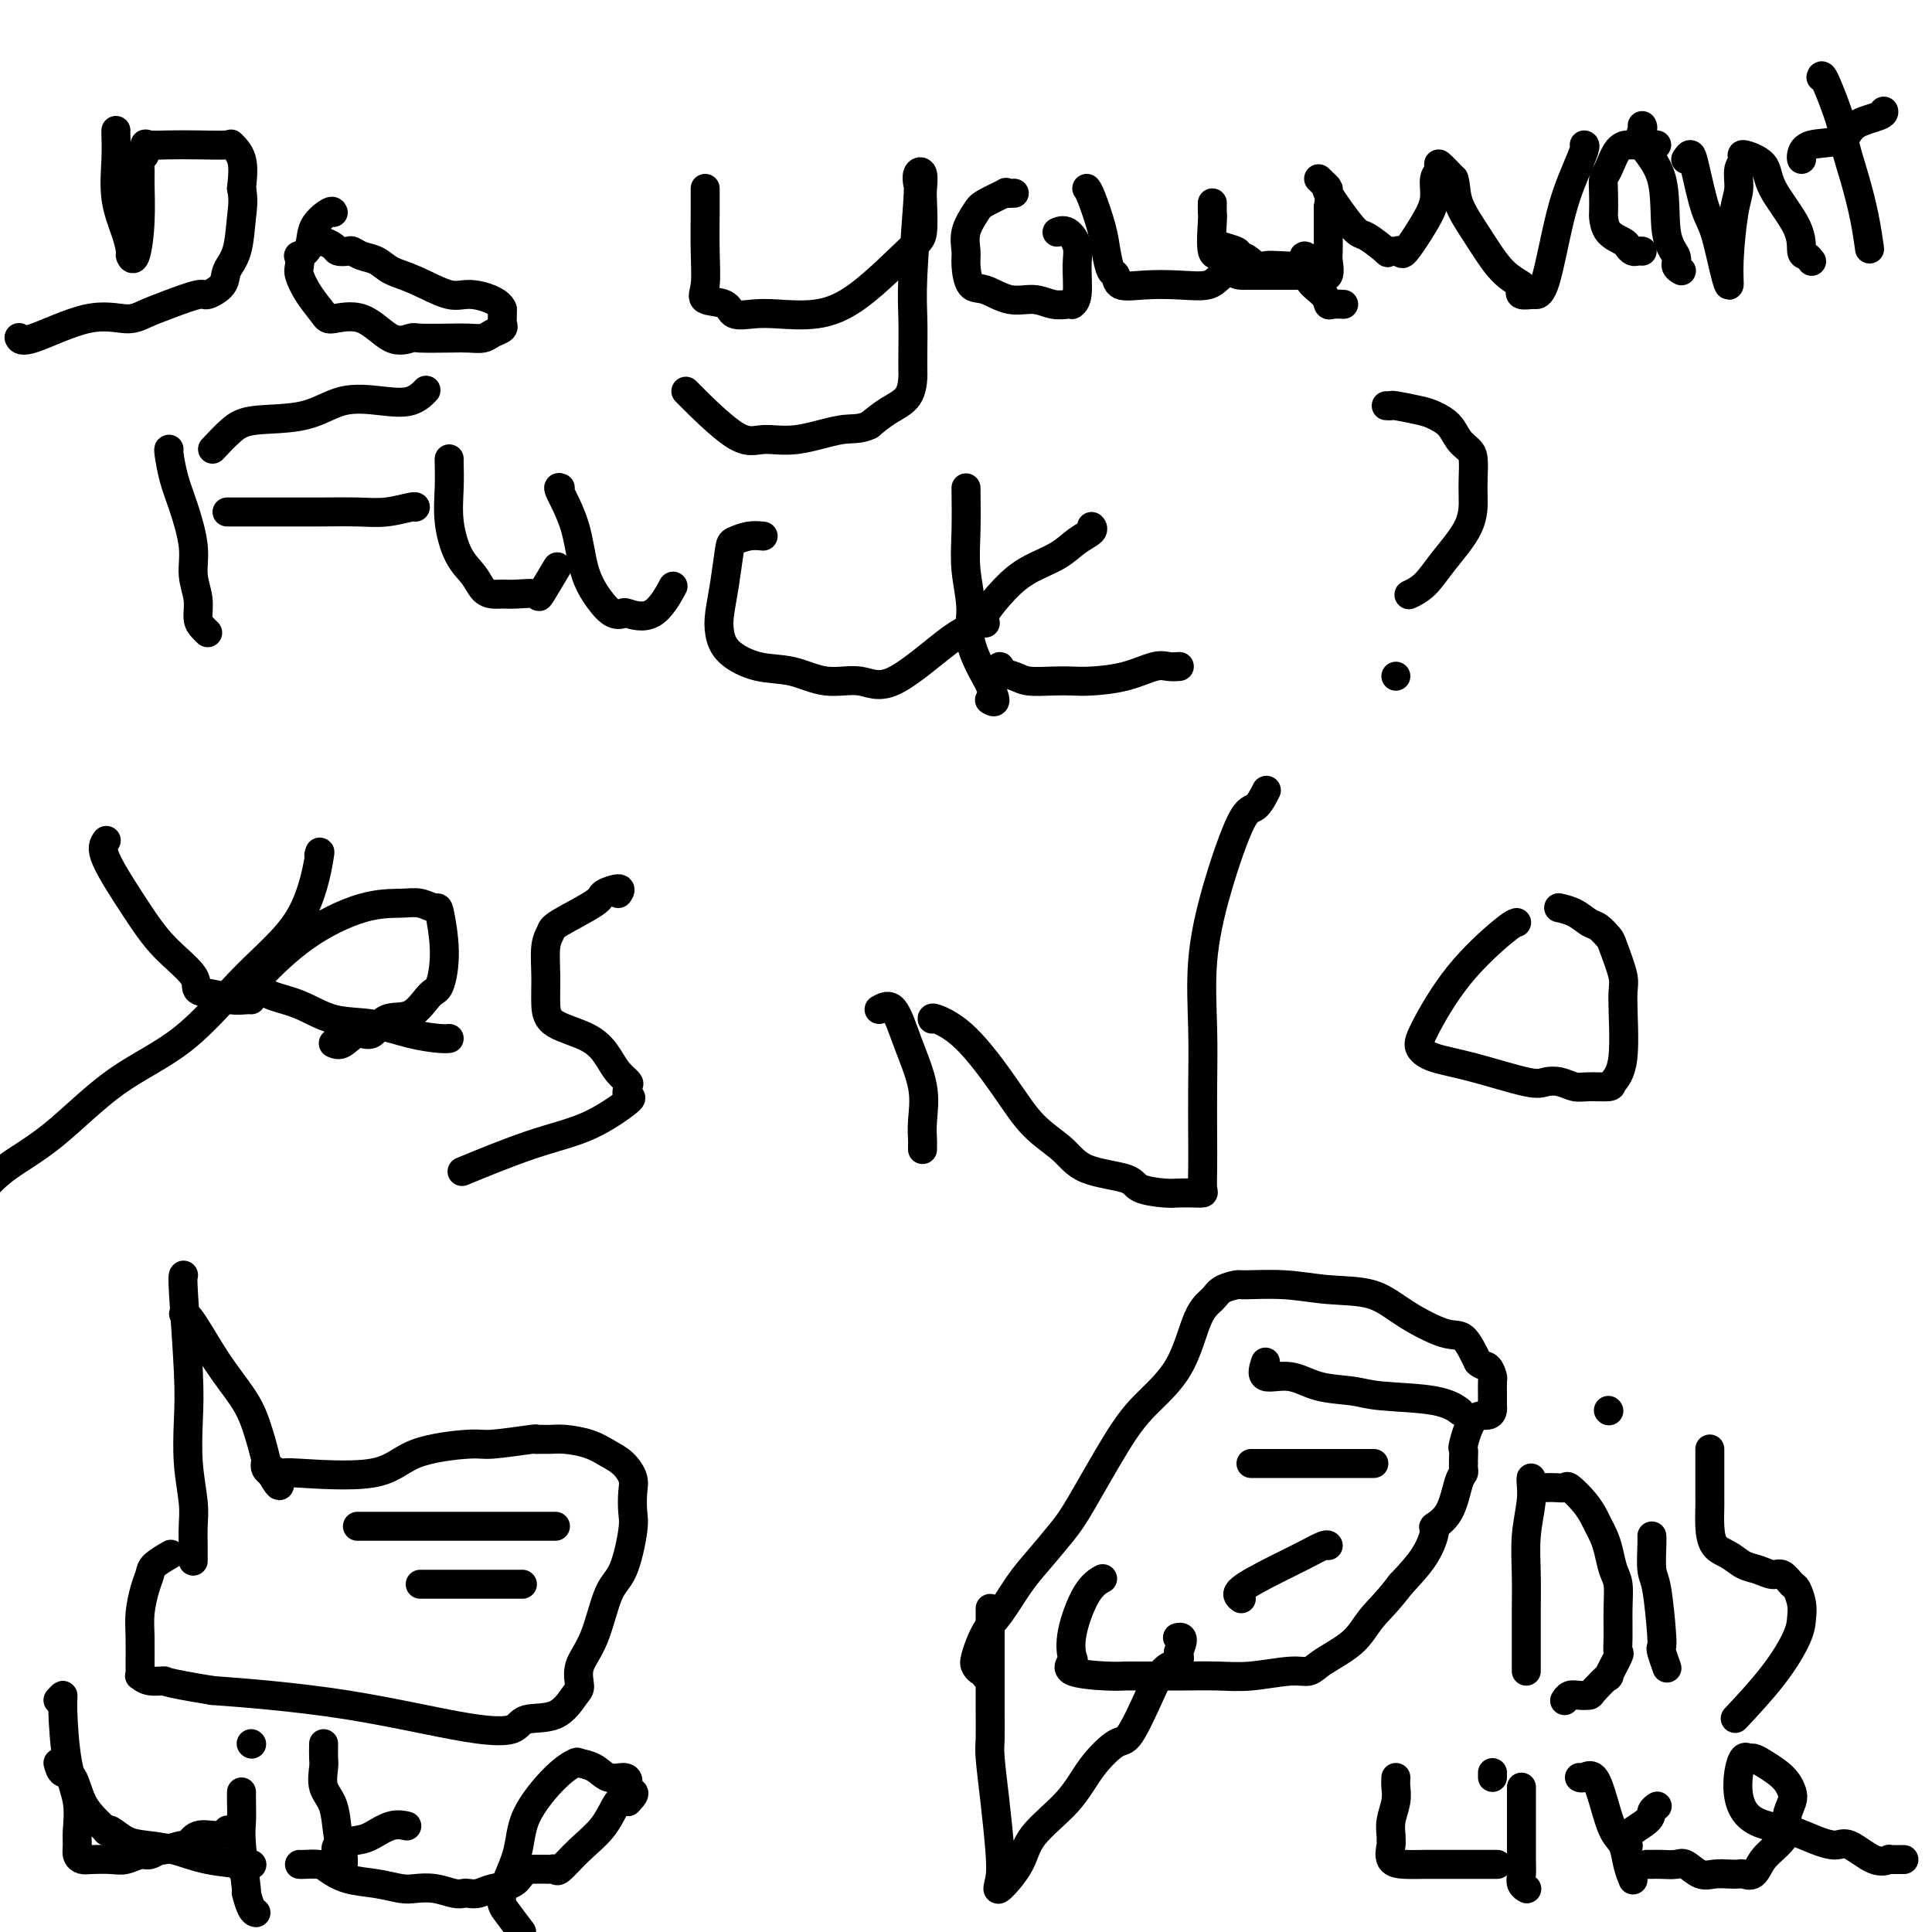 <svg viewBox='0 0 400 400' version='1.1' xmlns='http://www.w3.org/2000/svg' xmlns:xlink='http://www.w3.org/1999/xlink'><g fill='none' stroke='#000000' stroke-width='6' stroke-linecap='round' stroke-linejoin='round'><path d='M24,27c-0.014,0.051 -0.028,0.101 0,1c0.028,0.899 0.098,2.646 0,5c-0.098,2.354 -0.363,5.315 0,8c0.363,2.685 1.355,5.093 2,7c0.645,1.907 0.943,3.314 1,4c0.057,0.686 -0.128,0.651 0,1c0.128,0.349 0.569,1.081 1,0c0.431,-1.081 0.851,-3.976 1,-7c0.149,-3.024 0.026,-6.177 0,-8c-0.026,-1.823 0.047,-2.317 0,-3c-0.047,-0.683 -0.212,-1.556 0,-2c0.212,-0.444 0.802,-0.459 1,-1c0.198,-0.541 0.005,-1.609 0,-2c-0.005,-0.391 0.179,-0.107 1,0c0.821,0.107 2.280,0.035 4,0c1.720,-0.035 3.701,-0.034 6,0c2.299,0.034 4.915,0.102 6,0c1.085,-0.102 0.638,-0.374 1,0c0.362,0.374 1.532,1.392 2,3c0.468,1.608 0.234,3.804 0,6'/><path d='M50,39c0.493,2.381 0.227,3.833 0,6c-0.227,2.167 -0.413,5.048 -1,7c-0.587,1.952 -1.573,2.974 -2,4c-0.427,1.026 -0.295,2.057 -1,3c-0.705,0.943 -2.247,1.799 -3,2c-0.753,0.201 -0.715,-0.251 -2,0c-1.285,0.251 -3.892,1.207 -6,2c-2.108,0.793 -3.717,1.424 -5,2c-1.283,0.576 -2.239,1.096 -4,1c-1.761,-0.096 -4.328,-0.809 -8,0c-3.672,0.809 -8.450,3.141 -11,4c-2.550,0.859 -2.871,0.245 -3,0c-0.129,-0.245 -0.064,-0.123 0,0'/><path d='M69,44c-0.097,-0.236 -0.194,-0.471 -1,0c-0.806,0.471 -2.321,1.649 -3,3c-0.679,1.351 -0.523,2.874 -1,4c-0.477,1.126 -1.587,1.854 -2,2c-0.413,0.146 -0.128,-0.291 0,0c0.128,0.291 0.100,1.308 0,2c-0.100,0.692 -0.272,1.057 0,2c0.272,0.943 0.988,2.464 2,4c1.012,1.536 2.320,3.087 3,4c0.680,0.913 0.731,1.187 2,1c1.269,-0.187 3.757,-0.835 6,0c2.243,0.835 4.242,3.152 6,4c1.758,0.848 3.276,0.228 4,0c0.724,-0.228 0.655,-0.064 2,0c1.345,0.064 4.105,0.028 6,0c1.895,-0.028 2.924,-0.049 4,0c1.076,0.049 2.197,0.169 3,0c0.803,-0.169 1.287,-0.625 2,-1c0.713,-0.375 1.655,-0.667 2,-1c0.345,-0.333 0.093,-0.705 0,-1c-0.093,-0.295 -0.027,-0.513 0,-1c0.027,-0.487 0.013,-1.244 0,-2'/><path d='M104,64c-0.531,-1.650 -3.860,-2.775 -6,-3c-2.140,-0.225 -3.091,0.448 -5,0c-1.909,-0.448 -4.778,-2.019 -7,-3c-2.222,-0.981 -3.799,-1.373 -5,-2c-1.201,-0.627 -2.028,-1.488 -3,-2c-0.972,-0.512 -2.091,-0.676 -3,-1c-0.909,-0.324 -1.610,-0.809 -2,-1c-0.390,-0.191 -0.469,-0.090 -1,0c-0.531,0.090 -1.513,0.168 -2,0c-0.487,-0.168 -0.477,-0.584 -1,-1c-0.523,-0.416 -1.578,-0.833 -2,-1c-0.422,-0.167 -0.211,-0.083 0,0'/><path d='M146,39c-0.002,0.698 -0.004,1.395 0,2c0.004,0.605 0.015,1.116 0,3c-0.015,1.884 -0.056,5.139 0,8c0.056,2.861 0.209,5.327 0,7c-0.209,1.673 -0.779,2.553 0,3c0.779,0.447 2.908,0.461 4,1c1.092,0.539 1.147,1.602 2,2c0.853,0.398 2.504,0.132 4,0c1.496,-0.132 2.835,-0.128 5,0c2.165,0.128 5.154,0.382 8,0c2.846,-0.382 5.547,-1.399 9,-4c3.453,-2.601 7.658,-6.785 10,-9c2.342,-2.215 2.820,-2.462 3,-4c0.180,-1.538 0.062,-4.367 0,-6c-0.062,-1.633 -0.068,-2.072 0,-3c0.068,-0.928 0.211,-2.347 0,-3c-0.211,-0.653 -0.774,-0.540 -1,0c-0.226,0.540 -0.113,1.508 0,2c0.113,0.492 0.226,0.507 0,4c-0.226,3.493 -0.793,10.463 -1,15c-0.207,4.537 -0.056,6.640 0,9c0.056,2.360 0.017,4.977 0,7c-0.017,2.023 -0.013,3.451 0,4c0.013,0.549 0.034,0.219 0,1c-0.034,0.781 -0.125,2.672 -1,4c-0.875,1.328 -2.536,2.094 -4,3c-1.464,0.906 -2.732,1.953 -4,3'/><path d='M180,88c-2.148,1.029 -3.519,0.600 -6,1c-2.481,0.400 -6.071,1.629 -9,2c-2.929,0.371 -5.198,-0.117 -7,0c-1.802,0.117 -3.139,0.839 -6,-1c-2.861,-1.839 -7.246,-6.240 -9,-8c-1.754,-1.760 -0.877,-0.880 0,0'/><path d='M210,40c-0.955,0.051 -1.910,0.102 -2,0c-0.090,-0.102 0.684,-0.358 0,0c-0.684,0.358 -2.825,1.329 -4,2c-1.175,0.671 -1.385,1.042 -2,2c-0.615,0.958 -1.636,2.503 -2,4c-0.364,1.497 -0.073,2.945 0,4c0.073,1.055 -0.074,1.718 0,3c0.074,1.282 0.368,3.185 1,4c0.632,0.815 1.601,0.544 3,1c1.399,0.456 3.226,1.639 5,2c1.774,0.361 3.493,-0.099 5,0c1.507,0.099 2.800,0.756 4,1c1.200,0.244 2.307,0.074 3,0c0.693,-0.074 0.972,-0.053 1,0c0.028,0.053 -0.194,0.136 0,0c0.194,-0.136 0.805,-0.492 1,-2c0.195,-1.508 -0.025,-4.169 0,-6c0.025,-1.831 0.295,-2.831 0,-4c-0.295,-1.169 -1.156,-2.507 -2,-3c-0.844,-0.493 -1.670,-0.141 -2,0c-0.330,0.141 -0.165,0.070 0,0'/><path d='M225,39c0.221,0.286 0.441,0.572 1,2c0.559,1.428 1.456,3.998 2,6c0.544,2.002 0.733,3.437 1,5c0.267,1.563 0.610,3.256 1,4c0.390,0.744 0.825,0.541 1,1c0.175,0.459 0.090,1.581 1,2c0.910,0.419 2.816,0.135 5,0c2.184,-0.135 4.647,-0.120 7,0c2.353,0.120 4.595,0.345 6,0c1.405,-0.345 1.972,-1.259 3,-2c1.028,-0.741 2.515,-1.309 3,-2c0.485,-0.691 -0.033,-1.506 0,-2c0.033,-0.494 0.616,-0.666 0,-1c-0.616,-0.334 -2.431,-0.831 -3,-1c-0.569,-0.169 0.109,-0.009 0,0c-0.109,0.009 -1.004,-0.134 -1,0c0.004,0.134 0.907,0.544 1,1c0.093,0.456 -0.623,0.959 0,1c0.623,0.041 2.584,-0.381 4,0c1.416,0.381 2.288,1.563 3,2c0.712,0.437 1.263,0.127 2,0c0.737,-0.127 1.660,-0.073 3,0c1.340,0.073 3.097,0.164 4,0c0.903,-0.164 0.951,-0.582 1,-1'/><path d='M270,54c1.474,-0.465 0.160,-1.126 0,-1c-0.160,0.126 0.835,1.039 1,2c0.165,0.961 -0.498,1.970 0,3c0.498,1.030 2.158,2.080 3,3c0.842,0.920 0.865,1.711 1,2c0.135,0.289 0.383,0.078 1,0c0.617,-0.078 1.605,-0.022 2,0c0.395,0.022 0.198,0.011 0,0'/><path d='M251,42c-0.013,0.799 -0.026,1.597 0,2c0.026,0.403 0.091,0.409 0,2c-0.091,1.591 -0.337,4.766 0,6c0.337,1.234 1.259,0.527 2,1c0.741,0.473 1.301,2.127 2,3c0.699,0.873 1.537,0.966 2,1c0.463,0.034 0.551,0.009 1,0c0.449,-0.009 1.258,-0.002 2,0c0.742,0.002 1.417,0.001 2,0c0.583,-0.001 1.073,-0.000 2,0c0.927,0.000 2.290,-0.000 3,0c0.710,0.000 0.768,0.000 1,0c0.232,-0.000 0.638,-0.001 1,0c0.362,0.001 0.679,0.003 1,0c0.321,-0.003 0.646,-0.011 1,0c0.354,0.011 0.736,0.041 1,0c0.264,-0.041 0.411,-0.153 1,0c0.589,0.153 1.622,0.570 2,0c0.378,-0.570 0.101,-2.129 0,-3c-0.101,-0.871 -0.027,-1.056 0,-2c0.027,-0.944 0.007,-2.648 0,-4c-0.007,-1.352 -0.002,-2.352 0,-3c0.002,-0.648 0.001,-0.944 0,-1c-0.001,-0.056 -0.000,0.127 0,0c0.000,-0.127 0.000,-0.563 0,-1'/><path d='M275,43c0.333,-2.333 0.167,-1.167 0,0'/><path d='M273,37c0.981,0.935 1.963,1.869 2,2c0.037,0.131 -0.870,-0.543 0,1c0.870,1.543 3.518,5.303 5,7c1.482,1.697 1.797,1.331 3,2c1.203,0.669 3.293,2.374 4,3c0.707,0.626 0.032,0.173 0,0c-0.032,-0.173 0.579,-0.065 1,0c0.421,0.065 0.653,0.087 1,0c0.347,-0.087 0.810,-0.282 1,0c0.190,0.282 0.108,1.040 1,0c0.892,-1.040 2.759,-3.878 4,-6c1.241,-2.122 1.857,-3.527 2,-5c0.143,-1.473 -0.189,-3.013 0,-4c0.189,-0.987 0.897,-1.419 1,-2c0.103,-0.581 -0.399,-1.309 0,-1c0.399,0.309 1.700,1.654 3,3'/><path d='M301,37c0.512,1.273 0.292,2.957 1,5c0.708,2.043 2.346,4.446 4,7c1.654,2.554 3.326,5.259 5,7c1.674,1.741 3.351,2.519 4,3c0.649,0.481 0.270,0.664 0,1c-0.270,0.336 -0.431,0.823 0,1c0.431,0.177 1.456,0.044 2,0c0.544,-0.044 0.609,0.002 1,0c0.391,-0.002 1.110,-0.053 2,-3c0.890,-2.947 1.951,-8.790 3,-13c1.049,-4.210 2.085,-6.788 3,-9c0.915,-2.212 1.708,-4.057 2,-5c0.292,-0.943 0.083,-0.984 0,-1c-0.083,-0.016 -0.042,-0.008 0,0'/><path d='M343,30c0.012,-0.000 0.025,-0.001 -1,0c-1.025,0.001 -3.087,0.002 -4,0c-0.913,-0.002 -0.675,-0.007 -1,0c-0.325,0.007 -1.211,0.027 -2,1c-0.789,0.973 -1.480,2.899 -2,4c-0.520,1.101 -0.871,1.376 -1,2c-0.129,0.624 -0.038,1.596 0,3c0.038,1.404 0.024,3.241 0,4c-0.024,0.759 -0.056,0.442 0,1c0.056,0.558 0.200,1.992 1,3c0.800,1.008 2.257,1.591 3,2c0.743,0.409 0.774,0.646 1,1c0.226,0.354 0.648,0.827 1,1c0.352,0.173 0.633,0.047 1,0c0.367,-0.047 0.819,-0.013 1,0c0.181,0.013 0.090,0.007 0,0'/><path d='M340,26c0.118,0.216 0.236,0.432 0,1c-0.236,0.568 -0.824,1.490 0,3c0.824,1.510 3.062,3.610 4,7c0.938,3.390 0.577,8.071 1,11c0.423,2.929 1.629,4.105 2,5c0.371,0.895 -0.092,1.510 0,2c0.092,0.490 0.741,0.854 1,1c0.259,0.146 0.130,0.073 0,0'/><path d='M349,33c0.358,-0.545 0.715,-1.090 1,-1c0.285,0.090 0.497,0.815 1,3c0.503,2.185 1.297,5.829 2,8c0.703,2.171 1.315,2.867 2,5c0.685,2.133 1.441,5.702 2,8c0.559,2.298 0.919,3.324 1,3c0.081,-0.324 -0.117,-1.998 0,-5c0.117,-3.002 0.549,-7.331 1,-10c0.451,-2.669 0.920,-3.678 1,-5c0.080,-1.322 -0.228,-2.959 0,-4c0.228,-1.041 0.993,-1.487 1,-2c0.007,-0.513 -0.745,-1.094 0,-1c0.745,0.094 2.987,0.861 4,2c1.013,1.139 0.797,2.649 2,5c1.203,2.351 3.825,5.544 5,8c1.175,2.456 0.903,4.174 1,5c0.097,0.826 0.565,0.761 1,1c0.435,0.239 0.839,0.783 1,1c0.161,0.217 0.081,0.109 0,0'/><path d='M377,16c0.101,-0.375 0.202,-0.749 1,1c0.798,1.749 2.295,5.622 3,8c0.705,2.378 0.620,3.262 1,5c0.380,1.738 1.226,4.332 2,7c0.774,2.668 1.478,5.411 2,8c0.522,2.589 0.864,5.026 1,6c0.136,0.974 0.068,0.487 0,0'/><path d='M373,33c-0.059,-0.206 -0.117,-0.412 0,-1c0.117,-0.588 0.410,-1.559 2,-2c1.590,-0.441 4.479,-0.353 6,-1c1.521,-0.647 1.676,-2.029 3,-3c1.324,-0.971 3.818,-1.531 5,-2c1.182,-0.469 1.052,-0.848 1,-1c-0.052,-0.152 -0.026,-0.076 0,0'/><path d='M35,93c-0.069,-0.016 -0.139,-0.032 0,1c0.139,1.032 0.486,3.111 1,5c0.514,1.889 1.195,3.588 2,6c0.805,2.412 1.735,5.539 2,8c0.265,2.461 -0.136,4.257 0,6c0.136,1.743 0.807,3.434 1,5c0.193,1.566 -0.093,3.007 0,4c0.093,0.993 0.563,1.536 1,2c0.437,0.464 0.839,0.847 1,1c0.161,0.153 0.080,0.077 0,0'/><path d='M44,93c1.377,-1.470 2.754,-2.941 4,-4c1.246,-1.059 2.360,-1.707 5,-2c2.640,-0.293 6.806,-0.230 10,-1c3.194,-0.770 5.416,-2.374 8,-3c2.584,-0.626 5.529,-0.273 8,0c2.471,0.273 4.466,0.465 6,0c1.534,-0.465 2.605,-1.587 3,-2c0.395,-0.413 0.113,-0.118 0,0c-0.113,0.118 -0.056,0.059 0,0'/><path d='M47,106c1.030,-0.000 2.059,-0.000 3,0c0.941,0.000 1.793,0.001 3,0c1.207,-0.001 2.768,-0.004 5,0c2.232,0.004 5.134,0.015 8,0c2.866,-0.015 5.696,-0.057 8,0c2.304,0.057 4.081,0.211 6,0c1.919,-0.211 3.978,-0.788 5,-1c1.022,-0.212 1.006,-0.061 1,0c-0.006,0.061 -0.003,0.030 0,0'/><path d='M93,95c-0.011,0.019 -0.021,0.038 0,1c0.021,0.962 0.074,2.867 0,5c-0.074,2.133 -0.277,4.495 0,7c0.277,2.505 1.032,5.155 2,7c0.968,1.845 2.147,2.887 3,4c0.853,1.113 1.378,2.297 2,3c0.622,0.703 1.341,0.925 2,1c0.659,0.075 1.260,0.001 2,0c0.740,-0.001 1.621,0.069 3,0c1.379,-0.069 3.256,-0.276 4,0c0.744,0.276 0.354,1.036 1,0c0.646,-1.036 2.327,-3.867 3,-5c0.673,-1.133 0.336,-0.566 0,0'/><path d='M116,101c-0.298,-0.139 -0.596,-0.279 0,1c0.596,1.279 2.087,3.975 3,7c0.913,3.025 1.250,6.378 2,9c0.750,2.622 1.915,4.511 3,6c1.085,1.489 2.092,2.577 3,3c0.908,0.423 1.719,0.183 2,0c0.281,-0.183 0.034,-0.307 1,0c0.966,0.307 3.145,1.044 5,0c1.855,-1.044 3.387,-3.870 4,-5c0.613,-1.130 0.306,-0.565 0,0'/><path d='M158,111c-0.952,-0.098 -1.905,-0.196 -3,0c-1.095,0.196 -2.333,0.688 -3,1c-0.667,0.312 -0.764,0.446 -1,2c-0.236,1.554 -0.610,4.529 -1,7c-0.390,2.471 -0.795,4.439 -1,6c-0.205,1.561 -0.210,2.713 0,4c0.210,1.287 0.635,2.707 2,4c1.365,1.293 3.671,2.459 6,3c2.329,0.541 4.681,0.458 7,1c2.319,0.542 4.604,1.711 7,2c2.396,0.289 4.902,-0.301 7,0c2.098,0.301 3.789,1.493 7,0c3.211,-1.493 7.941,-5.671 11,-8c3.059,-2.329 4.445,-2.808 5,-3c0.555,-0.192 0.277,-0.096 0,0'/><path d='M200,101c0.036,3.098 0.073,6.197 0,9c-0.073,2.803 -0.255,5.312 0,8c0.255,2.688 0.949,5.555 1,8c0.051,2.445 -0.540,4.469 0,7c0.540,2.531 2.211,5.568 3,7c0.789,1.432 0.696,1.260 1,2c0.304,0.740 1.005,2.391 1,3c-0.005,0.609 -0.716,0.174 -1,0c-0.284,-0.174 -0.142,-0.087 0,0'/><path d='M204,129c-0.343,-0.382 -0.686,-0.763 0,-2c0.686,-1.237 2.402,-3.329 4,-5c1.598,-1.671 3.080,-2.921 5,-4c1.920,-1.079 4.280,-1.988 6,-3c1.720,-1.012 2.801,-2.127 4,-3c1.199,-0.873 2.515,-1.504 3,-2c0.485,-0.496 0.139,-0.856 0,-1c-0.139,-0.144 -0.069,-0.072 0,0'/><path d='M207,138c-0.282,0.340 -0.564,0.679 0,1c0.564,0.321 1.975,0.622 3,1c1.025,0.378 1.665,0.832 3,1c1.335,0.168 3.365,0.052 5,0c1.635,-0.052 2.874,-0.038 4,0c1.126,0.038 2.137,0.101 4,0c1.863,-0.101 4.576,-0.367 7,-1c2.424,-0.633 4.557,-1.634 6,-2c1.443,-0.366 2.196,-0.099 3,0c0.804,0.099 1.658,0.028 2,0c0.342,-0.028 0.171,-0.014 0,0'/><path d='M287,84c0.442,0.025 0.885,0.050 1,0c0.115,-0.050 -0.097,-0.176 1,0c1.097,0.176 3.502,0.652 5,1c1.498,0.348 2.090,0.567 3,1c0.910,0.433 2.139,1.081 3,2c0.861,0.919 1.355,2.109 2,3c0.645,0.891 1.441,1.481 2,2c0.559,0.519 0.880,0.966 1,2c0.120,1.034 0.038,2.654 0,4c-0.038,1.346 -0.032,2.417 0,4c0.032,1.583 0.089,3.678 -1,6c-1.089,2.322 -3.323,4.870 -5,7c-1.677,2.130 -2.798,3.843 -4,5c-1.202,1.157 -2.486,1.759 -3,2c-0.514,0.241 -0.257,0.120 0,0'/><path d='M289,140c0.000,0.000 0.000,0.000 0,0c0.000,0.000 0.000,0.000 0,0'/><path d='M22,174c-0.546,0.758 -1.092,1.516 0,4c1.092,2.484 3.822,6.693 6,10c2.178,3.307 3.804,5.713 6,8c2.196,2.287 4.963,4.455 6,6c1.037,1.545 0.344,2.467 1,3c0.656,0.533 2.659,0.679 4,1c1.341,0.321 2.019,0.818 3,1c0.981,0.182 2.264,0.049 3,0c0.736,-0.049 0.925,-0.014 1,0c0.075,0.014 0.038,0.007 0,0'/><path d='M66,177c0.201,-0.664 0.401,-1.328 0,1c-0.401,2.328 -1.404,7.647 -4,12c-2.596,4.353 -6.784,7.741 -11,12c-4.216,4.259 -8.461,9.390 -13,13c-4.539,3.610 -9.371,5.700 -14,9c-4.629,3.300 -9.054,7.812 -13,11c-3.946,3.188 -7.413,5.054 -10,7c-2.587,1.946 -4.293,3.973 -6,6'/><path d='M69,216c0.581,0.251 1.162,0.502 2,0c0.838,-0.502 1.933,-1.757 3,-2c1.067,-0.243 2.106,0.524 3,0c0.894,-0.524 1.642,-2.341 3,-3c1.358,-0.659 3.327,-0.160 5,-1c1.673,-0.840 3.049,-3.019 4,-4c0.951,-0.981 1.475,-0.764 2,-2c0.525,-1.236 1.049,-3.925 1,-7c-0.049,-3.075 -0.671,-6.537 -1,-8c-0.329,-1.463 -0.366,-0.927 -1,-1c-0.634,-0.073 -1.865,-0.755 -3,-1c-1.135,-0.245 -2.173,-0.053 -4,0c-1.827,0.053 -4.444,-0.032 -8,1c-3.556,1.032 -8.049,3.181 -12,6c-3.951,2.819 -7.358,6.307 -9,8c-1.642,1.693 -1.520,1.590 -1,2c0.520,0.410 1.439,1.332 3,2c1.561,0.668 3.766,1.083 6,2c2.234,0.917 4.497,2.337 7,3c2.503,0.663 5.245,0.570 8,1c2.755,0.430 5.522,1.383 8,2c2.478,0.617 4.667,0.897 6,1c1.333,0.103 1.809,0.029 2,0c0.191,-0.029 0.095,-0.015 0,0'/><path d='M128,185c0.332,-0.504 0.664,-1.009 0,-1c-0.664,0.009 -2.325,0.531 -3,1c-0.675,0.469 -0.363,0.886 -2,2c-1.637,1.114 -5.224,2.927 -7,4c-1.776,1.073 -1.742,1.407 -2,2c-0.258,0.593 -0.806,1.445 -1,3c-0.194,1.555 -0.032,3.813 0,6c0.032,2.187 -0.067,4.305 0,6c0.067,1.695 0.298,2.969 2,4c1.702,1.031 4.873,1.819 7,3c2.127,1.181 3.209,2.755 4,4c0.791,1.245 1.289,2.161 2,3c0.711,0.839 1.633,1.600 2,2c0.367,0.400 0.179,0.439 0,1c-0.179,0.561 -0.348,1.643 0,2c0.348,0.357 1.212,-0.012 0,1c-1.212,1.012 -4.500,3.405 -8,5c-3.500,1.595 -7.212,2.391 -12,4c-4.788,1.609 -10.654,4.031 -13,5c-2.346,0.969 -1.173,0.484 0,0'/><path d='M38,264c-0.111,0.124 -0.222,0.248 0,4c0.222,3.752 0.777,11.132 1,16c0.223,4.868 0.112,7.224 0,10c-0.112,2.776 -0.226,5.971 0,9c0.226,3.029 0.793,5.891 1,8c0.207,2.109 0.056,3.466 0,5c-0.056,1.534 -0.015,3.246 0,4c0.015,0.754 0.004,0.549 0,1c-0.004,0.451 -0.001,1.557 0,2c0.001,0.443 0.001,0.221 0,0'/><path d='M38,272c0.411,0.118 0.821,0.235 2,2c1.179,1.765 3.125,5.176 5,8c1.875,2.824 3.679,5.061 5,7c1.321,1.939 2.161,3.580 3,6c0.839,2.420 1.679,5.618 2,7c0.321,1.382 0.125,0.949 0,1c-0.125,0.051 -0.179,0.586 0,1c0.179,0.414 0.589,0.707 1,1'/><path d='M56,305c3.036,5.107 1.625,1.375 1,0c-0.625,-1.375 -0.464,-0.393 0,0c0.464,0.393 1.232,0.196 2,0'/><path d='M59,305c0.335,-0.056 -0.327,-0.196 3,0c3.327,0.196 10.644,0.728 15,0c4.356,-0.728 5.751,-2.717 9,-4c3.249,-1.283 8.351,-1.860 11,-2c2.649,-0.140 2.845,0.159 5,0c2.155,-0.159 6.269,-0.775 8,-1c1.731,-0.225 1.078,-0.058 1,0c-0.078,0.058 0.419,0.008 1,0c0.581,-0.008 1.247,0.027 2,0c0.753,-0.027 1.593,-0.117 3,0c1.407,0.117 3.382,0.442 5,1c1.618,0.558 2.878,1.350 4,2c1.122,0.650 2.106,1.159 3,2c0.894,0.841 1.699,2.014 2,3c0.301,0.986 0.100,1.784 0,3c-0.100,1.216 -0.098,2.848 0,4c0.098,1.152 0.292,1.822 0,4c-0.292,2.178 -1.069,5.862 -2,8c-0.931,2.138 -2.016,2.730 -3,5c-0.984,2.270 -1.867,6.216 -3,9c-1.133,2.784 -2.517,4.404 -3,6c-0.483,1.596 -0.065,3.167 0,4c0.065,0.833 -0.222,0.928 -1,2c-0.778,1.072 -2.048,3.119 -4,4c-1.952,0.881 -4.587,0.594 -6,1c-1.413,0.406 -1.605,1.503 -3,2c-1.395,0.497 -3.993,0.393 -7,0c-3.007,-0.393 -6.425,-1.074 -11,-2c-4.575,-0.926 -10.309,-2.095 -16,-3c-5.691,-0.905 -11.340,-1.544 -16,-2c-4.660,-0.456 -8.330,-0.728 -12,-1'/><path d='M44,350c-10.624,-1.708 -9.684,-1.977 -10,-2c-0.316,-0.023 -1.888,0.199 -3,0c-1.112,-0.199 -1.763,-0.821 -2,-1c-0.237,-0.179 -0.061,0.083 0,0c0.061,-0.083 0.006,-0.512 0,-2c-0.006,-1.488 0.038,-4.036 0,-6c-0.038,-1.964 -0.157,-3.343 0,-5c0.157,-1.657 0.589,-3.593 1,-5c0.411,-1.407 0.801,-2.284 1,-3c0.199,-0.716 0.207,-1.270 1,-2c0.793,-0.730 2.369,-1.637 3,-2c0.631,-0.363 0.315,-0.181 0,0'/><path d='M74,316c-0.009,0.000 -0.017,0.000 1,0c1.017,0.000 3.060,0.000 5,0c1.940,0.000 3.777,0.000 6,0c2.223,0.000 4.833,0.000 7,0c2.167,0.000 3.891,0.000 6,0c2.109,0.000 4.604,0.000 7,0c2.396,0.000 4.694,0.000 6,0c1.306,0.000 1.621,0.000 2,0c0.379,0.000 0.823,0.000 1,0c0.177,0.000 0.089,0.000 0,0'/><path d='M87,328c0.101,0.000 0.203,0.000 1,0c0.797,0.000 2.291,0.000 4,0c1.709,-0.000 3.633,0.000 6,0c2.367,0.000 5.176,0.000 7,0c1.824,0.000 2.664,0.000 3,0c0.336,0.000 0.168,0.000 0,0'/><path d='M12,365c0.237,0.856 0.474,1.711 1,2c0.526,0.289 1.342,0.011 2,1c0.658,0.989 1.159,3.244 2,5c0.841,1.756 2.024,3.013 3,4c0.976,0.987 1.746,1.704 2,2c0.254,0.296 -0.009,0.172 0,0c0.009,-0.172 0.290,-0.394 1,0c0.710,0.394 1.848,1.402 3,2c1.152,0.598 2.319,0.787 4,1c1.681,0.213 3.876,0.449 6,1c2.124,0.551 4.178,1.416 7,2c2.822,0.584 6.414,0.888 8,1c1.586,0.112 1.168,0.032 1,0c-0.168,-0.032 -0.084,-0.016 0,0'/><path d='M12,352c0.437,-0.482 0.873,-0.964 1,-1c0.127,-0.036 -0.057,0.374 0,3c0.057,2.626 0.354,7.467 1,11c0.646,3.533 1.640,5.760 2,8c0.360,2.240 0.087,4.495 0,6c-0.087,1.505 0.014,2.259 0,3c-0.014,0.741 -0.142,1.468 0,2c0.142,0.532 0.556,0.871 1,1c0.444,0.129 0.919,0.050 2,0c1.081,-0.050 2.766,-0.070 4,0c1.234,0.070 2.015,0.230 3,0c0.985,-0.230 2.173,-0.851 3,-1c0.827,-0.149 1.292,0.172 2,0c0.708,-0.172 1.658,-0.839 2,-1c0.342,-0.161 0.077,0.182 1,0c0.923,-0.182 3.036,-0.890 4,-1c0.964,-0.110 0.780,0.377 1,0c0.220,-0.377 0.842,-1.616 2,-2c1.158,-0.384 2.850,0.089 4,0c1.150,-0.089 1.757,-0.740 2,-1c0.243,-0.260 0.121,-0.130 0,0'/><path d='M50,371c-0.009,0.471 -0.017,0.943 0,2c0.017,1.057 0.060,2.700 0,4c-0.060,1.300 -0.223,2.257 0,5c0.223,2.743 0.830,7.271 1,9c0.170,1.729 -0.099,0.659 0,1c0.099,0.341 0.565,2.092 1,3c0.435,0.908 0.839,0.974 1,1c0.161,0.026 0.081,0.013 0,0'/><path d='M50,387c0.000,0.000 0.100,0.100 0.1,0.1'/><path d='M67,361c-0.015,1.141 -0.029,2.283 0,3c0.029,0.717 0.103,1.010 0,2c-0.103,0.990 -0.381,2.678 0,4c0.381,1.322 1.423,2.277 2,4c0.577,1.723 0.691,4.213 1,6c0.309,1.787 0.815,2.871 1,4c0.185,1.129 0.050,2.304 0,3c-0.050,0.696 -0.014,0.913 0,1c0.014,0.087 0.007,0.043 0,0'/><path d='M70,384c-0.388,-0.746 -0.776,-1.492 0,-2c0.776,-0.508 2.716,-0.777 4,-1c1.284,-0.223 1.911,-0.400 3,-1c1.089,-0.600 2.639,-1.623 4,-2c1.361,-0.377 2.532,-0.108 3,0c0.468,0.108 0.234,0.054 0,0'/><path d='M62,386c0.122,0.016 0.243,0.031 1,0c0.757,-0.031 2.149,-0.110 3,0c0.851,0.110 1.161,0.408 2,1c0.839,0.592 2.208,1.478 4,2c1.792,0.522 4.006,0.679 6,1c1.994,0.321 3.767,0.804 5,1c1.233,0.196 1.926,0.105 3,0c1.074,-0.105 2.528,-0.223 4,0c1.472,0.223 2.963,0.789 4,1c1.037,0.211 1.622,0.069 2,0c0.378,-0.069 0.549,-0.063 1,0c0.451,0.063 1.181,0.185 2,0c0.819,-0.185 1.725,-0.677 3,-1c1.275,-0.323 2.918,-0.479 4,-1c1.082,-0.521 1.603,-1.408 2,-2c0.397,-0.592 0.669,-0.891 1,-1c0.331,-0.109 0.719,-0.030 1,0c0.281,0.030 0.454,0.011 1,0c0.546,-0.011 1.463,-0.014 2,0c0.537,0.014 0.692,0.046 1,0c0.308,-0.046 0.768,-0.171 1,0c0.232,0.171 0.236,0.637 1,0c0.764,-0.637 2.287,-2.377 4,-4c1.713,-1.623 3.615,-3.129 5,-5c1.385,-1.871 2.253,-4.106 3,-5c0.747,-0.894 1.374,-0.447 2,0'/><path d='M130,373c2.469,-2.516 0.643,-1.805 0,-2c-0.643,-0.195 -0.103,-1.295 0,-2c0.103,-0.705 -0.233,-1.013 -1,-1c-0.767,0.013 -1.966,0.348 -3,0c-1.034,-0.348 -1.902,-1.379 -3,-2c-1.098,-0.621 -2.424,-0.830 -3,-1c-0.576,-0.170 -0.401,-0.299 -1,0c-0.599,0.299 -1.973,1.027 -4,3c-2.027,1.973 -4.706,5.192 -6,8c-1.294,2.808 -1.203,5.206 -2,8c-0.797,2.794 -2.484,5.983 -3,8c-0.516,2.017 0.138,2.862 1,4c0.862,1.138 1.931,2.569 3,4'/><path d='M182,209c1.019,-0.568 2.038,-1.137 3,0c0.962,1.137 1.865,3.978 3,7c1.135,3.022 2.500,6.225 3,9c0.500,2.775 0.134,5.122 0,7c-0.134,1.878 -0.036,3.287 0,4c0.036,0.713 0.010,0.730 0,1c-0.010,0.270 -0.003,0.791 0,1c0.003,0.209 0.001,0.104 0,0'/><path d='M193,211c-0.052,-0.206 -0.103,-0.412 1,0c1.103,0.412 3.361,1.441 6,4c2.639,2.559 5.660,6.649 8,10c2.340,3.351 3.999,5.962 6,8c2.001,2.038 4.342,3.502 6,5c1.658,1.498 2.631,3.028 5,4c2.369,0.972 6.132,1.385 8,2c1.868,0.615 1.839,1.433 3,2c1.161,0.567 3.512,0.883 5,1c1.488,0.117 2.111,0.035 3,0c0.889,-0.035 2.042,-0.024 3,0c0.958,0.024 1.721,0.062 2,0c0.279,-0.062 0.075,-0.225 0,-1c-0.075,-0.775 -0.022,-2.161 0,-4c0.022,-1.839 0.013,-4.132 0,-7c-0.013,-2.868 -0.029,-6.310 0,-10c0.029,-3.690 0.104,-7.627 0,-12c-0.104,-4.373 -0.388,-9.183 0,-14c0.388,-4.817 1.449,-9.642 3,-15c1.551,-5.358 3.591,-11.251 5,-14c1.409,-2.749 2.187,-2.356 3,-3c0.813,-0.644 1.661,-2.327 2,-3c0.339,-0.673 0.170,-0.337 0,0'/><path d='M314,191c-0.450,0.131 -0.899,0.262 -3,2c-2.101,1.738 -5.853,5.083 -9,9c-3.147,3.917 -5.688,8.406 -7,11c-1.312,2.594 -1.394,3.294 -1,4c0.394,0.706 1.263,1.418 3,2c1.737,0.582 4.341,1.036 8,2c3.659,0.964 8.371,2.440 11,3c2.629,0.560 3.174,0.203 4,0c0.826,-0.203 1.932,-0.252 3,0c1.068,0.252 2.098,0.806 3,1c0.902,0.194 1.677,0.028 3,0c1.323,-0.028 3.193,0.082 4,0c0.807,-0.082 0.549,-0.355 1,-1c0.451,-0.645 1.611,-1.663 2,-5c0.389,-3.337 0.007,-8.992 0,-12c-0.007,-3.008 0.361,-3.368 0,-5c-0.361,-1.632 -1.450,-4.535 -2,-6c-0.550,-1.465 -0.561,-1.493 -1,-2c-0.439,-0.507 -1.305,-1.495 -2,-2c-0.695,-0.505 -1.217,-0.527 -2,-1c-0.783,-0.473 -1.826,-1.397 -3,-2c-1.174,-0.603 -2.478,-0.887 -3,-1c-0.522,-0.113 -0.261,-0.057 0,0'/><path d='M205,333c-0.000,1.262 -0.001,2.525 0,5c0.001,2.475 0.003,6.163 0,9c-0.003,2.837 -0.011,4.824 0,7c0.011,2.176 0.043,4.543 0,6c-0.043,1.457 -0.159,2.006 0,4c0.159,1.994 0.592,5.434 1,9c0.408,3.566 0.790,7.257 1,10c0.210,2.743 0.247,4.536 0,6c-0.247,1.464 -0.777,2.599 0,2c0.777,-0.599 2.862,-2.932 4,-5c1.138,-2.068 1.328,-3.871 3,-6c1.672,-2.129 4.826,-4.583 7,-7c2.174,-2.417 3.370,-4.797 5,-7c1.630,-2.203 3.696,-4.229 5,-5c1.304,-0.771 1.845,-0.286 3,-2c1.155,-1.714 2.923,-5.628 4,-8c1.077,-2.372 1.464,-3.203 2,-4c0.536,-0.797 1.221,-1.561 2,-2c0.779,-0.439 1.651,-0.554 2,-1c0.349,-0.446 0.174,-1.223 0,-2'/><path d='M244,342c1.556,-3.311 0.444,-3.089 0,-3c-0.444,0.089 -0.222,0.044 0,0'/><path d='M204,347c0.086,-0.446 0.172,-0.892 0,-1c-0.172,-0.108 -0.602,0.123 -1,0c-0.398,-0.123 -0.764,-0.598 -1,-1c-0.236,-0.402 -0.344,-0.730 0,-2c0.344,-1.270 1.138,-3.480 2,-5c0.862,-1.520 1.792,-2.349 3,-4c1.208,-1.651 2.696,-4.123 4,-6c1.304,-1.877 2.425,-3.157 4,-5c1.575,-1.843 3.604,-4.248 5,-6c1.396,-1.752 2.158,-2.850 4,-6c1.842,-3.150 4.763,-8.352 7,-12c2.237,-3.648 3.791,-5.740 6,-8c2.209,-2.260 5.072,-4.686 7,-8c1.928,-3.314 2.921,-7.515 4,-10c1.079,-2.485 2.246,-3.255 3,-4c0.754,-0.745 1.096,-1.464 2,-2c0.904,-0.536 2.368,-0.889 3,-1c0.632,-0.111 0.430,0.020 2,0c1.570,-0.020 4.913,-0.190 8,0c3.087,0.190 5.918,0.741 9,1c3.082,0.259 6.414,0.227 9,1c2.586,0.773 4.425,2.352 7,4c2.575,1.648 5.886,3.367 8,4c2.114,0.633 3.033,0.181 4,1c0.967,0.819 1.984,2.910 3,5'/><path d='M306,282c0.856,0.884 1.497,0.594 2,1c0.503,0.406 0.867,1.509 1,2c0.133,0.491 0.034,0.370 0,1c-0.034,0.630 -0.004,2.010 0,3c0.004,0.990 -0.017,1.590 0,2c0.017,0.410 0.071,0.630 0,1c-0.071,0.370 -0.268,0.890 -1,1c-0.732,0.110 -2.000,-0.191 -3,1c-1.000,1.191 -1.732,3.873 -2,5c-0.268,1.127 -0.072,0.697 0,1c0.072,0.303 0.020,1.338 0,2c-0.020,0.662 -0.008,0.950 0,1c0.008,0.050 0.012,-0.139 0,0c-0.012,0.139 -0.039,0.605 0,1c0.039,0.395 0.145,0.719 0,1c-0.145,0.281 -0.540,0.520 -1,2c-0.460,1.480 -0.985,4.200 -2,6c-1.015,1.800 -2.519,2.678 -3,3c-0.481,0.322 0.063,0.087 0,1c-0.063,0.913 -0.732,2.975 -2,5c-1.268,2.025 -3.134,4.012 -5,6'/><path d='M290,328c-2.750,3.659 -4.626,5.305 -6,7c-1.374,1.695 -2.245,3.439 -4,5c-1.755,1.561 -4.392,2.940 -6,4c-1.608,1.060 -2.187,1.801 -3,2c-0.813,0.199 -1.862,-0.143 -4,0c-2.138,0.143 -5.366,0.770 -8,1c-2.634,0.230 -4.673,0.061 -7,0c-2.327,-0.061 -4.943,-0.016 -7,0c-2.057,0.016 -3.554,0.002 -5,0c-1.446,-0.002 -2.839,0.006 -4,0c-1.161,-0.006 -2.090,-0.027 -3,0c-0.910,0.027 -1.801,0.101 -4,0c-2.199,-0.101 -5.705,-0.376 -7,-1c-1.295,-0.624 -0.378,-1.597 0,-2c0.378,-0.403 0.217,-0.238 0,-1c-0.217,-0.762 -0.491,-2.452 0,-5c0.491,-2.548 1.748,-5.955 3,-8c1.252,-2.045 2.501,-2.727 3,-3c0.499,-0.273 0.250,-0.136 0,0'/><path d='M257,331c-0.641,-0.467 -1.282,-0.934 0,-2c1.282,-1.066 4.487,-2.730 7,-4c2.513,-1.270 4.333,-2.144 6,-3c1.667,-0.856 3.179,-1.692 4,-2c0.821,-0.308 0.949,-0.088 1,0c0.051,0.088 0.026,0.044 0,0'/><path d='M259,303c0.961,0.000 1.921,0.000 3,0c1.079,0.000 2.276,0.000 4,0c1.724,0.000 3.976,0.000 6,0c2.024,0.000 3.821,0.000 5,0c1.179,0.000 1.741,0.000 3,0c1.259,0.000 3.217,0.000 4,0c0.783,0.000 0.392,0.000 0,0'/><path d='M262,282c-0.434,1.322 -0.867,2.645 0,3c0.867,0.355 3.036,-0.257 5,0c1.964,0.257 3.725,1.383 6,2c2.275,0.617 5.065,0.726 7,1c1.935,0.274 3.013,0.713 6,1c2.987,0.287 7.881,0.424 11,1c3.119,0.576 4.463,1.593 5,2c0.537,0.407 0.269,0.203 0,0'/><path d='M52,361c0.000,0.000 0.100,0.100 0.1,0.1'/><path d='M317,306c-0.030,0.131 -0.061,0.263 0,1c0.061,0.737 0.212,2.081 0,4c-0.212,1.919 -0.789,4.415 -1,7c-0.211,2.585 -0.057,5.259 0,8c0.057,2.741 0.015,5.547 0,7c-0.015,1.453 -0.004,1.552 0,3c0.004,1.448 0.001,4.244 0,6c-0.001,1.756 -0.000,2.473 0,3c0.000,0.527 0.000,0.865 0,1c-0.000,0.135 -0.000,0.068 0,0'/><path d='M320,308c0.629,-0.019 1.257,-0.038 2,0c0.743,0.038 1.599,0.132 2,0c0.401,-0.132 0.345,-0.489 1,0c0.655,0.489 2.021,1.823 3,3c0.979,1.177 1.572,2.195 2,3c0.428,0.805 0.693,1.397 1,2c0.307,0.603 0.657,1.219 1,2c0.343,0.781 0.681,1.728 1,3c0.319,1.272 0.621,2.870 1,4c0.379,1.130 0.836,1.791 1,3c0.164,1.209 0.036,2.967 0,5c-0.036,2.033 0.021,4.342 0,6c-0.021,1.658 -0.122,2.665 0,3c0.122,0.335 0.465,-0.001 0,1c-0.465,1.001 -1.738,3.340 -2,4c-0.262,0.660 0.487,-0.360 0,0c-0.487,0.360 -2.211,2.100 -3,3c-0.789,0.900 -0.642,0.959 -1,1c-0.358,0.041 -1.220,0.063 -2,0c-0.780,-0.063 -1.477,-0.213 -2,0c-0.523,0.213 -0.872,0.788 -1,1c-0.128,0.212 -0.037,0.061 0,0c0.037,-0.061 0.018,-0.030 0,0'/><path d='M342,318c0.022,0.334 0.045,0.667 0,2c-0.045,1.333 -0.157,3.664 0,5c0.157,1.336 0.582,1.675 1,4c0.418,2.325 0.830,6.634 1,9c0.170,2.366 0.097,2.789 0,3c-0.097,0.211 -0.218,0.211 0,1c0.218,0.789 0.777,2.368 1,3c0.223,0.632 0.112,0.316 0,0'/><path d='M333,292c0.000,0.000 0.100,0.100 0.1,0.1'/><path d='M354,300c0.000,0.729 0.000,1.458 0,2c-0.000,0.542 -0.000,0.898 0,1c0.000,0.102 0.000,-0.049 0,0c-0.000,0.049 -0.000,0.298 0,1c0.000,0.702 0.001,1.858 0,3c-0.001,1.142 -0.006,2.269 0,3c0.006,0.731 0.021,1.064 0,2c-0.021,0.936 -0.078,2.474 0,4c0.078,1.526 0.290,3.040 1,4c0.710,0.960 1.919,1.366 3,2c1.081,0.634 2.034,1.498 3,2c0.966,0.502 1.946,0.644 3,1c1.054,0.356 2.181,0.927 3,1c0.819,0.073 1.330,-0.354 2,0c0.670,0.354 1.499,1.487 2,2c0.501,0.513 0.672,0.405 1,1c0.328,0.595 0.812,1.895 1,3c0.188,1.105 0.081,2.017 0,3c-0.081,0.983 -0.135,2.037 -1,4c-0.865,1.963 -2.541,4.836 -5,8c-2.459,3.164 -5.703,6.618 -7,8c-1.297,1.382 -0.649,0.691 0,0'/><path d='M289,368c-0.030,0.605 -0.061,1.209 0,2c0.061,0.791 0.213,1.768 0,3c-0.213,1.232 -0.791,2.719 -1,4c-0.209,1.281 -0.048,2.357 0,3c0.048,0.643 -0.016,0.852 0,1c0.016,0.148 0.113,0.236 0,1c-0.113,0.764 -0.437,2.205 0,3c0.437,0.795 1.634,0.945 3,1c1.366,0.055 2.902,0.015 4,0c1.098,-0.015 1.757,-0.004 3,0c1.243,0.004 3.069,0.001 4,0c0.931,-0.001 0.968,-0.000 2,0c1.032,0.000 3.060,0.000 4,0c0.940,-0.000 0.791,-0.000 1,0c0.209,0.000 0.774,0.000 1,0c0.226,-0.000 0.113,-0.000 0,0'/><path d='M315,370c-0.001,0.358 -0.001,0.715 0,2c0.001,1.285 0.004,3.497 0,6c-0.004,2.503 -0.015,5.298 0,7c0.015,1.702 0.056,2.312 0,3c-0.056,0.688 -0.207,1.454 0,2c0.207,0.546 0.774,0.870 1,1c0.226,0.130 0.113,0.065 0,0'/><path d='M309,368c0.000,-0.417 0.000,-0.833 0,-1c0.000,-0.167 0.000,-0.083 0,0'/><path d='M327,368c0.245,0.108 0.489,0.215 1,0c0.511,-0.215 1.288,-0.753 2,0c0.712,0.753 1.357,2.798 2,5c0.643,2.202 1.283,4.563 2,6c0.717,1.438 1.512,1.952 2,3c0.488,1.048 0.670,2.628 1,4c0.330,1.372 0.809,2.535 1,3c0.191,0.465 0.096,0.233 0,0'/><path d='M337,382c0.115,0.150 0.231,0.299 0,0c-0.231,-0.299 -0.808,-1.047 0,-2c0.808,-0.953 3.000,-2.111 4,-3c1.000,-0.889 0.808,-1.509 1,-2c0.192,-0.491 0.769,-0.855 1,-1c0.231,-0.145 0.115,-0.073 0,0'/><path d='M341,386c-0.074,-0.001 -0.148,-0.002 0,0c0.148,0.002 0.518,0.008 1,0c0.482,-0.008 1.076,-0.030 2,0c0.924,0.030 2.176,0.113 3,0c0.824,-0.113 1.219,-0.422 2,0c0.781,0.422 1.949,1.577 3,2c1.051,0.423 1.987,0.116 3,0c1.013,-0.116 2.105,-0.040 3,0c0.895,0.040 1.594,0.044 2,0c0.406,-0.044 0.519,-0.136 1,0c0.481,0.136 1.329,0.501 2,0c0.671,-0.501 1.164,-1.867 2,-3c0.836,-1.133 2.014,-2.033 3,-3c0.986,-0.967 1.778,-2.002 2,-3c0.222,-0.998 -0.128,-1.958 0,-3c0.128,-1.042 0.732,-2.167 1,-3c0.268,-0.833 0.198,-1.376 0,-2c-0.198,-0.624 -0.525,-1.330 -1,-2c-0.475,-0.670 -1.097,-1.306 -2,-2c-0.903,-0.694 -2.088,-1.447 -3,-2c-0.912,-0.553 -1.552,-0.907 -2,-1c-0.448,-0.093 -0.704,0.076 -1,0c-0.296,-0.076 -0.632,-0.396 -1,0c-0.368,0.396 -0.767,1.507 -1,3c-0.233,1.493 -0.300,3.369 0,5c0.300,1.631 0.965,3.016 2,4c1.035,0.984 2.438,1.567 4,2c1.562,0.433 3.281,0.717 5,1'/><path d='M371,379c2.313,0.843 3.594,1.452 5,2c1.406,0.548 2.937,1.037 4,1c1.063,-0.037 1.660,-0.598 3,0c1.340,0.598 3.424,2.356 5,3c1.576,0.644 2.643,0.172 3,0c0.357,-0.172 0.003,-0.046 0,0c-0.003,0.046 0.345,0.012 1,0c0.655,-0.012 1.616,-0.004 2,0c0.384,0.004 0.192,0.002 0,0'/></g>
</svg>